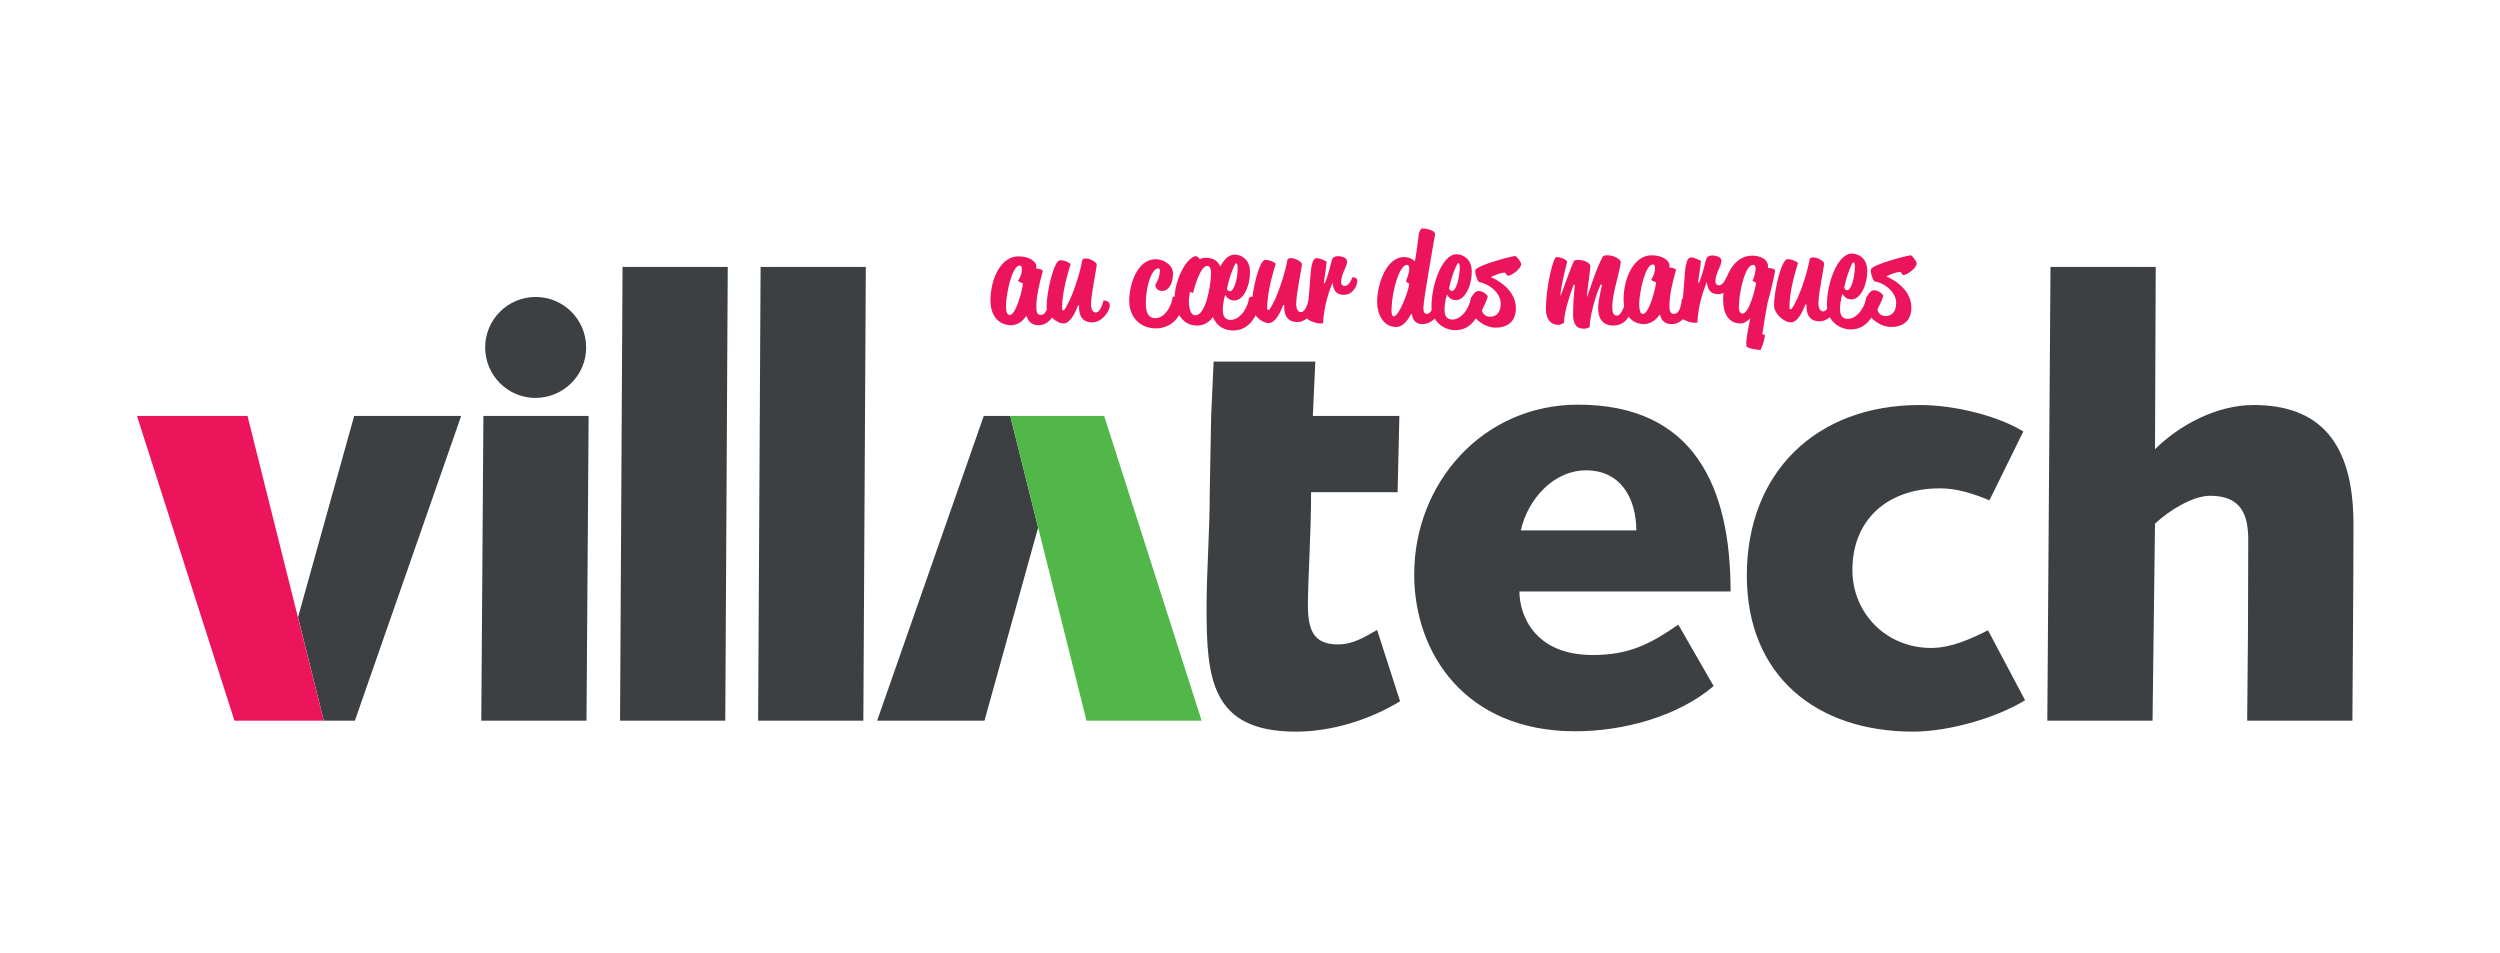 <svg id="Calque_1" xmlns="http://www.w3.org/2000/svg" viewBox="0 0 708 270"><style>.st0{fill:#3c4042}.st1{fill:#ec145a}.st2{fill:#50b748}</style><path class="st0" d="M136.9 117.8h29.8l-.6 86.3h-29.8zM176.3 75.6h29.8l-.7 128.5h-29.8zM215.4 75.6h29.8l-.7 128.5h-29.8zM343 117.8l.7-15.4h28.8l-.7 15.4h24.5l-.5 21.6h-24.5c0 12-.9 24.7-.9 32 0 7.5 1.9 11.1 8.6 11.1 4.1 0 7.5-2.1 11-4.1l6.5 20.2c-8.7 5.3-19.4 8.6-29.5 8.6-24.1 0-25.3-15.2-25.3-35.1 0-10.6.9-21.2.9-32.7l.4-21.6zM485.3 194.3c-10.1 8.6-25.5 12.8-39.2 12.8-31.3 0-45.6-22.3-45.6-44.4 0-26 19.5-48.1 46.4-48.1 32.9 0 43.2 23.3 43.2 52.9h-59.8c0 6.7 4.3 18 20.7 18 10.4 0 16.3-3.1 24.3-8.6l10 17.4zm-21.9-44.1c0-8.9-4.3-17-14.2-17-9.4 0-16.6 8.4-18.5 17h32.7zM573.5 198.3c-8.2 5.1-21.8 8.9-31.7 8.9-27.4 0-47.1-15.8-47.1-44.2 0-29.1 19.5-48.3 49-48.3 10.3 0 22.6 3.3 29.3 7.5l-9.6 19.5c-4.5-1.9-9.2-3.4-14-3.4-14.9 0-24.8 8.9-24.8 23.1 0 12.3 9.6 22.1 22.3 22.1 5.7 0 11.3-2.6 16.1-5l10.5 19.8zM580.7 75.6h29.8l-.2 51.6c6.8-6.7 17.3-12.5 27.9-12.5 18.3 0 28.3 10.1 28.3 33.7 0 17.6-.2 36.7-.3 55.7h-29.8c.2-16.6.3-33.4.3-51.2 0-7-1.9-12.5-10.8-12.5-4.8 0-11.6 4.1-15.6 7.9l-.7 55.8h-29.8l.9-128.5zM166 98.4c0-7.9-6.4-14.3-14.3-14.3s-14.3 6.4-14.3 14.3 6.4 14.3 14.3 14.3c8-.1 14.3-6.5 14.3-14.3"/><path class="st1" d="M290.6 89.5c-.7 1.2-2.3 2.6-4.2 2.6-3.5 0-5.9-2.6-5.9-7 0-6.2 3-12.5 7.9-12.5 3.2 0 5.1 1.5 5.1 2.9 0 .2-.1.5-.1.5.4.1 2.1.2 1.9.9-1 3.5-1.8 7.1-1.8 9.7-.1 1.5.2 2.6 1.2 2.6 1.6 0 2.1-2.1 2.3-4.3 0 0 2.1-.3 2.1 1.6 0 2-1.7 5.6-5 5.6-2.4 0-3.1-1.7-3.3-2.5h-.2zm-4.6-.3c1.8 0 3.7-7.8 3.7-9 0 0-1-.2-1.4-.7.7-1 1.1-2.1 1.1-3.2 0-.3 0-1.1-.6-1.1-2.2 0-3.8 7.8-3.9 11.2 0 2 .3 2.8 1.1 2.8"/><path class="st1" d="M305.3 86.5c-.6 1.6-2.1 5.1-4.1 5.1-2 0-4.8-2.5-4.8-4.8 0-4.1 2.1-13.1 3.8-13.1 1.4 0 2.7.7 3 1.1-1.3 4-2.6 9.5-2.4 13l.5.1c2.3-3.1 4.6-10.7 5.2-14.2 0-.3.5-.5 1-.5 1.3 0 3.1 1.1 3.1 1.7-.1 1.5-1.6 8.5-1.6 11-.1 1 .2 2.6 1.3 2.6 1.5 0 2.2-3.4 2.2-3.4.3 0 1.8 0 1.8 1.4 0 1.6-2.2 4.8-5 4.8-3.3 0-3.8-2.7-3.7-4.7l-.3-.1zM327.3 73.4c2.3 0 4.9 1.7 4.9 4 0 3.2-1.4 5-3 5-1.2 0-1.9-.6-2-1.6v-.2s1.2-1.7 1.3-3.8c0-.5-.1-.8-.5-.8-1.7 0-3.5 4.7-3.5 9.9 0 3.2 1.1 4.2 2.7 4.2 2.8 0 4.7-3.7 4.9-6 0 0 .5-.2 1.1-.2.9 0 1.7.6 1.7 2.3 0 1.7-1.9 6.8-7.6 6.8-4.2 0-7.5-3-7.5-7.8 0-4.7 2.3-11.8 7.5-11.8"/><path class="st1" d="M338.6 72.5c.6.2 1 .6 1.2.9 0 0 .7-.4 1.6-.4 2.3 0 3.6 1 4.2 2.5 1-2 2.4-3.4 4.1-3.4 1.7 0 4.3 1.3 4.3 4.8 0 4.4-1.9 8.2-4.5 8.2-1.8 0-2.5-1.6-2.5-1.6s-.7 1.8-.7 4.4c0 1.7.7 2.7 2.2 2.7 3 0 5.1-4.1 5.2-6.2 0 0 .2-.3.7-.4 1.1 0 2 .7 2 1.9 0 2.9-2.3 7.7-7.2 7.7-2.5 0-4.7-1.3-5.7-3.8-1 1.4-2.5 2.4-4.5 2.4-4.7 0-6.5-4.8-6.3-8.7.3-4.5 3.1-10.3 5.9-11m-.1 16.8c3.1 0 4.3-8.7 4.4-10.7.1-.9.3-3.3-1-3.3-1.9 0-3.6 5.8-4 7.6 0 .1-.8-.1-.9-.3 0 0-.2.9-.3 2.1-.1 2.6.5 4.6 1.8 4.6m9.8-6.8c1.2 0 2.2-3.6 2.2-6.4 0-1.4-.2-1.5-.4-1.5-.1 0-.3.1-.5.6-.8 1.7-1.7 4.3-2.1 6.5-.1-.1.1.8.8.8"/><path class="st1" d="M363.4 86.4c-.6 1.6-2.1 5.1-4.1 5.1-2 0-4.8-2.5-4.8-4.8 0-4.1 2.1-13.1 3.8-13.1 1.4 0 2.7.7 3 1.1-1.3 4-2.6 9.5-2.4 13l.5.1c2.3-3.1 4.6-10.7 5.2-14.2 0-.3.5-.5 1-.5 1.3 0 3.1 1.1 3.1 1.7-.1 1.5-1.6 8.5-1.6 11-.1 1 .2 2.6 1.3 2.6 1.5 0 2.2-3.4 2.2-3.4.3 0 1.8 0 1.8 1.4 0 1.6-2.2 4.8-5 4.8-3.3 0-3.8-2.7-3.7-4.7l-.3-.1z"/><path class="st1" d="M375.2 80.2c.9-2.1 1.6-5.1 2-6.6.3-.9 1.3-1.3 2.8-.9 1.2.3 1.5.8 1.5 1.5 0 1.2-1.7 3.4-1.7 5.8 0 .5.4 1 .9 1 1.6 0 2.2-2.5 2.4-2.5.2 0 1.3.1 1.3 1 0 1.7-1.5 4-3.8 4-2.6 0-3.1-1.9-3.2-3.5-.8 1.9-2.5 6.5-2.7 11.5-1 .5-4.6-.7-4.6-1.5 0-1 .4-3.3.9-10.3.2-3 .4-6.6 1.9-6.6 1.1 0 2.8 1 2.8 1-.1 1.8-.6 4.2-.8 6.1h.3zM399.6 88.9c-.6 1.3-2.1 3.7-4.2 3.7-3.8 0-5.4-3.9-5.4-7 0-4.8 2.4-12.8 7.7-12.8 1.8 0 3 1.2 3 1.2.5-2.5.9-6.2 1.1-7.6.2-1.1.6-1.7 1-1.7 1.3 0 3.8.6 3.6 1.7-.6 3.7-3.3 18.5-3.3 20.9 0 1.1.4 1.6 1 1.6 1.3 0 2.1-2.6 2.3-4.5 0 0 2-.4 2 1.5 0 2.2-2.3 5.9-5.6 5.9-1.9 0-2.9-1.4-2.9-2.8h-.3zm-4.9.7c1.6 0 4.4-7.8 4.4-9.3-.3-.1-.6-.2-.9-.7.3-.9.9-2.3.9-3.4 0-.5-.1-1.2-.6-1.2-2.3 0-4.3 7.7-4.4 12.3-.1.8 0 2.3.6 2.3"/><path class="st1" d="M412.5 72c1.7 0 4.3 1.3 4.3 4.8 0 4.4-2 8.2-4.5 8.2-1.8 0-2.5-1.6-2.5-1.6s-.7 1.8-.7 4.4c0 1.7.7 2.7 2.2 2.7 3 0 5.1-4.1 5.3-6.2 0 0 .2-.4.7-.4 1.1 0 2 .7 2 1.9 0 2.9-2.3 7.7-7.1 7.7-3.4 0-6.8-2.5-6.8-6.8 0-6 3-14.7 7.1-14.7m-1.3 10.4c1.2 0 2.1-3.6 2.2-6.4 0-1.4-.2-1.5-.4-1.5-.1 0-.3.1-.5.6-.8 1.7-1.7 4.3-2.1 6.5-.1-.1.1.8.8.8"/><path class="st1" d="M422.2 78.5s7.1 2.7 7.1 8.8c0 4-2.7 5.5-5.7 5.5-3.7 0-7.4-3.5-7.4-6.2 0-1.6 1-4.2 2.6-4.2 1.2 0 2.5 1.2 2.5 1.5 0 1-1.6 3.7-1.6 4 0 .3.5 1.8 2.3 1.8 2 0 3-1.5 3-3.7 0-3.3-3.7-5.8-6.1-6.1-.6-.5-1.2-2.4-1.1-3.3.2-1.5 10.6-4.1 11.3-4.1.4 0 1.7 1.7 1.7 2.3 0 1.3-2.6 3.2-3.7 3.3-.5 0-.6-.9-1-.9-1.2 0-3.6 1.1-3.9 1.3zM445.7 80.5c-1.1 2.9-2.7 7.8-2.8 10.9 0 0-.7.6-1.6.6-2.2 0-3.5-1.7-3.5-4.5 0-6 2-14.7 3-14.7 1.4 0 3.1.9 3 1.4-.8 3.2-1.8 7.4-1.9 9.5h.1c1.4-3.6 2.6-7.3 3.7-9.7.1-.3.8-.4 1.2-.4 1.8 0 3.6.9 3.5 1.9-.2 2.3-.8 5.9-1 8.5h.1c1.3-3.6 2.5-7.8 4.4-11.3.1-.3.7-.4 1.3-.4 1.7 0 3.9 1 3.8 2.1-.5 3.5-2.4 8.8-2.4 12.5 0 1.7.4 2.5 1.3 2.5 1.1 0 1.9-2.2 2.2-3 0 0 1.7-.2 1.7 1.3 0 1.7-1.6 4.5-4.9 4.5-3.3 0-4.4-2.4-4.3-5.2 0-1.4.7-4.7 1.1-6.4h-.4c-1.4 2.9-3.1 9-3.1 12 0 0-.7.5-1.6.5-2.3 0-3.1-1.5-3.1-4 0-2.7.2-5.8.5-8.4h-.3z"/><path class="st1" d="M469.9 89.2c-.7 1.2-2.3 2.5-4.2 2.6-3.5 0-5.9-2.6-5.9-7 0-6.2 3-12.5 7.9-12.5 3.2 0 5.1 1.5 5.1 2.9 0 .2-.1.5-.1.5.4.1 2.1.2 1.9.9-1 3.5-1.8 7.1-1.8 9.7-.1 1.5.2 2.6 1.2 2.6 1.6 0 2.1-2.1 2.3-4.3 0 0 2.1-.3 2.1 1.6 0 2-1.7 5.6-5 5.6-2.4 0-3.1-1.7-3.2-2.5l-.3-.1zm-4.6-.3c1.8 0 3.7-7.8 3.7-9 0 0-1-.2-1.4-.7.7-1 1.1-2.1 1.1-3.2 0-.3 0-1.1-.6-1.1-2.2 0-3.8 7.8-3.9 11.2.1 1.9.3 2.8 1.1 2.8"/><path class="st1" d="M481.2 80c.9-2.1 1.6-5.1 2-6.6.3-.9 1.3-1.3 2.8-.9 1.2.3 1.5.8 1.5 1.5 0 1.2-1.7 3.4-1.7 5.8 0 .5.4 1 .9 1 1.6 0 2.2-2.5 2.4-2.5.2 0 1.3.1 1.3 1 0 1.7-1.5 4-3.8 4-2.6 0-3.1-1.9-3.2-3.5-.8 1.9-2.5 6.5-2.7 11.5-1 .5-4.6-.7-4.6-1.5 0-1 .4-3.3.9-10.3.2-3 .4-6.6 1.9-6.6 1.1 0 2.8 1 2.8 1-.1 1.8-.6 4.2-.8 6.1h.3z"/><path class="st1" d="M496.2 72.4c2.1 0 4.5.9 4.5 3v.5c.2 0 2.2.1 2 .9-.5 2.8-1.5 6.8-2.1 8.8-.6 3.1-1 5.7-1.5 8.9 0 .3.7.2.7.4.1 1.3-1.2 4.2-1.2 4.2s-2.6-.1-3.8-.8c-.7-.3.2-5 .9-8.2-.8.8-1.7 1.5-2.8 1.5-3.2 0-4.9-2.6-4.9-6.6-.1-6.6 3-12.6 8.2-12.6m-2.7 16.4c1.9 0 3.8-7.6 3.8-8.8 0 0-.6-.1-1-.6.6-.9.8-2.4.9-3.1 0-.7-.1-1.3-.7-1.3-2.3 0-3.9 7.6-4 11-.2 2 .2 2.8 1 2.8M511.3 86.2c-.6 1.6-2.1 5.1-4.1 5.1-2 0-4.8-2.5-4.8-4.8 0-4.1 2.1-13.1 3.8-13.1 1.4 0 2.7.7 3 1.1-1.3 4-2.6 9.5-2.4 13l.5.1c2.3-3.1 4.6-10.7 5.2-14.2 0-.3.5-.5 1-.5 1.3 0 3.1 1.1 3.1 1.7-.1 1.5-1.6 8.5-1.6 11-.1 1 .2 2.6 1.3 2.6 1.5 0 2.2-3.4 2.2-3.4.3 0 1.8 0 1.8 1.4 0 1.6-2.2 4.8-5 4.8-3.3 0-3.8-2.7-3.7-4.7l-.3-.1z"/><path class="st1" d="M524.5 71.8c1.7 0 4.3 1.3 4.3 4.8 0 4.4-2 8.2-4.5 8.2-1.8 0-2.5-1.6-2.5-1.6s-.7 1.8-.7 4.4c0 1.7.7 2.7 2.2 2.7 3 0 5.1-4.1 5.3-6.2 0 0 .2-.3.7-.4 1.1 0 2 .7 2 1.9 0 2.9-2.3 7.7-7.1 7.7-3.4 0-6.8-2.5-6.8-6.8-.1-6 2.9-14.7 7.1-14.7m-1.4 10.4c1.2 0 2.1-3.6 2.2-6.4 0-1.4-.2-1.5-.4-1.5-.1 0-.3.1-.5.6-.8 1.7-1.7 4.3-2.1 6.5 0 0 .1.8.8.8"/><path class="st1" d="M534.2 78.3s7.1 2.7 7.1 8.8c0 4-2.7 5.5-5.7 5.5-3.7 0-7.4-3.5-7.4-6.2 0-1.6 1-4.2 2.6-4.2 1.2 0 2.5 1.2 2.5 1.5 0 1-1.6 3.7-1.6 4 0 .3.5 1.8 2.3 1.8 2 0 3-1.5 3-3.7 0-3.3-3.7-5.8-6.1-6.1-.6-.5-1.2-2.4-1.1-3.3.2-1.5 10.6-4.1 11.3-4.1.4 0 1.7 1.7 1.7 2.3 0 1.3-2.6 3.2-3.7 3.3-.5 0-.6-.9-1-.9-1.2 0-3.6 1.1-3.9 1.3z"/><path class="st0" d="M100.3 117.8l-15.9 57 7.3 29.3h8.8l30.1-86.3z"/><path class="st1" d="M70.1 117.8H38.8l27.6 86.3h25.3z"/><path class="st0" d="M278.6 117.8l-30.2 86.3h30.4l15.2-54.7-7.9-31.6z"/><path class="st2" d="M312.7 117.8h-26.6l21.6 86.3h32.6z"/></svg>